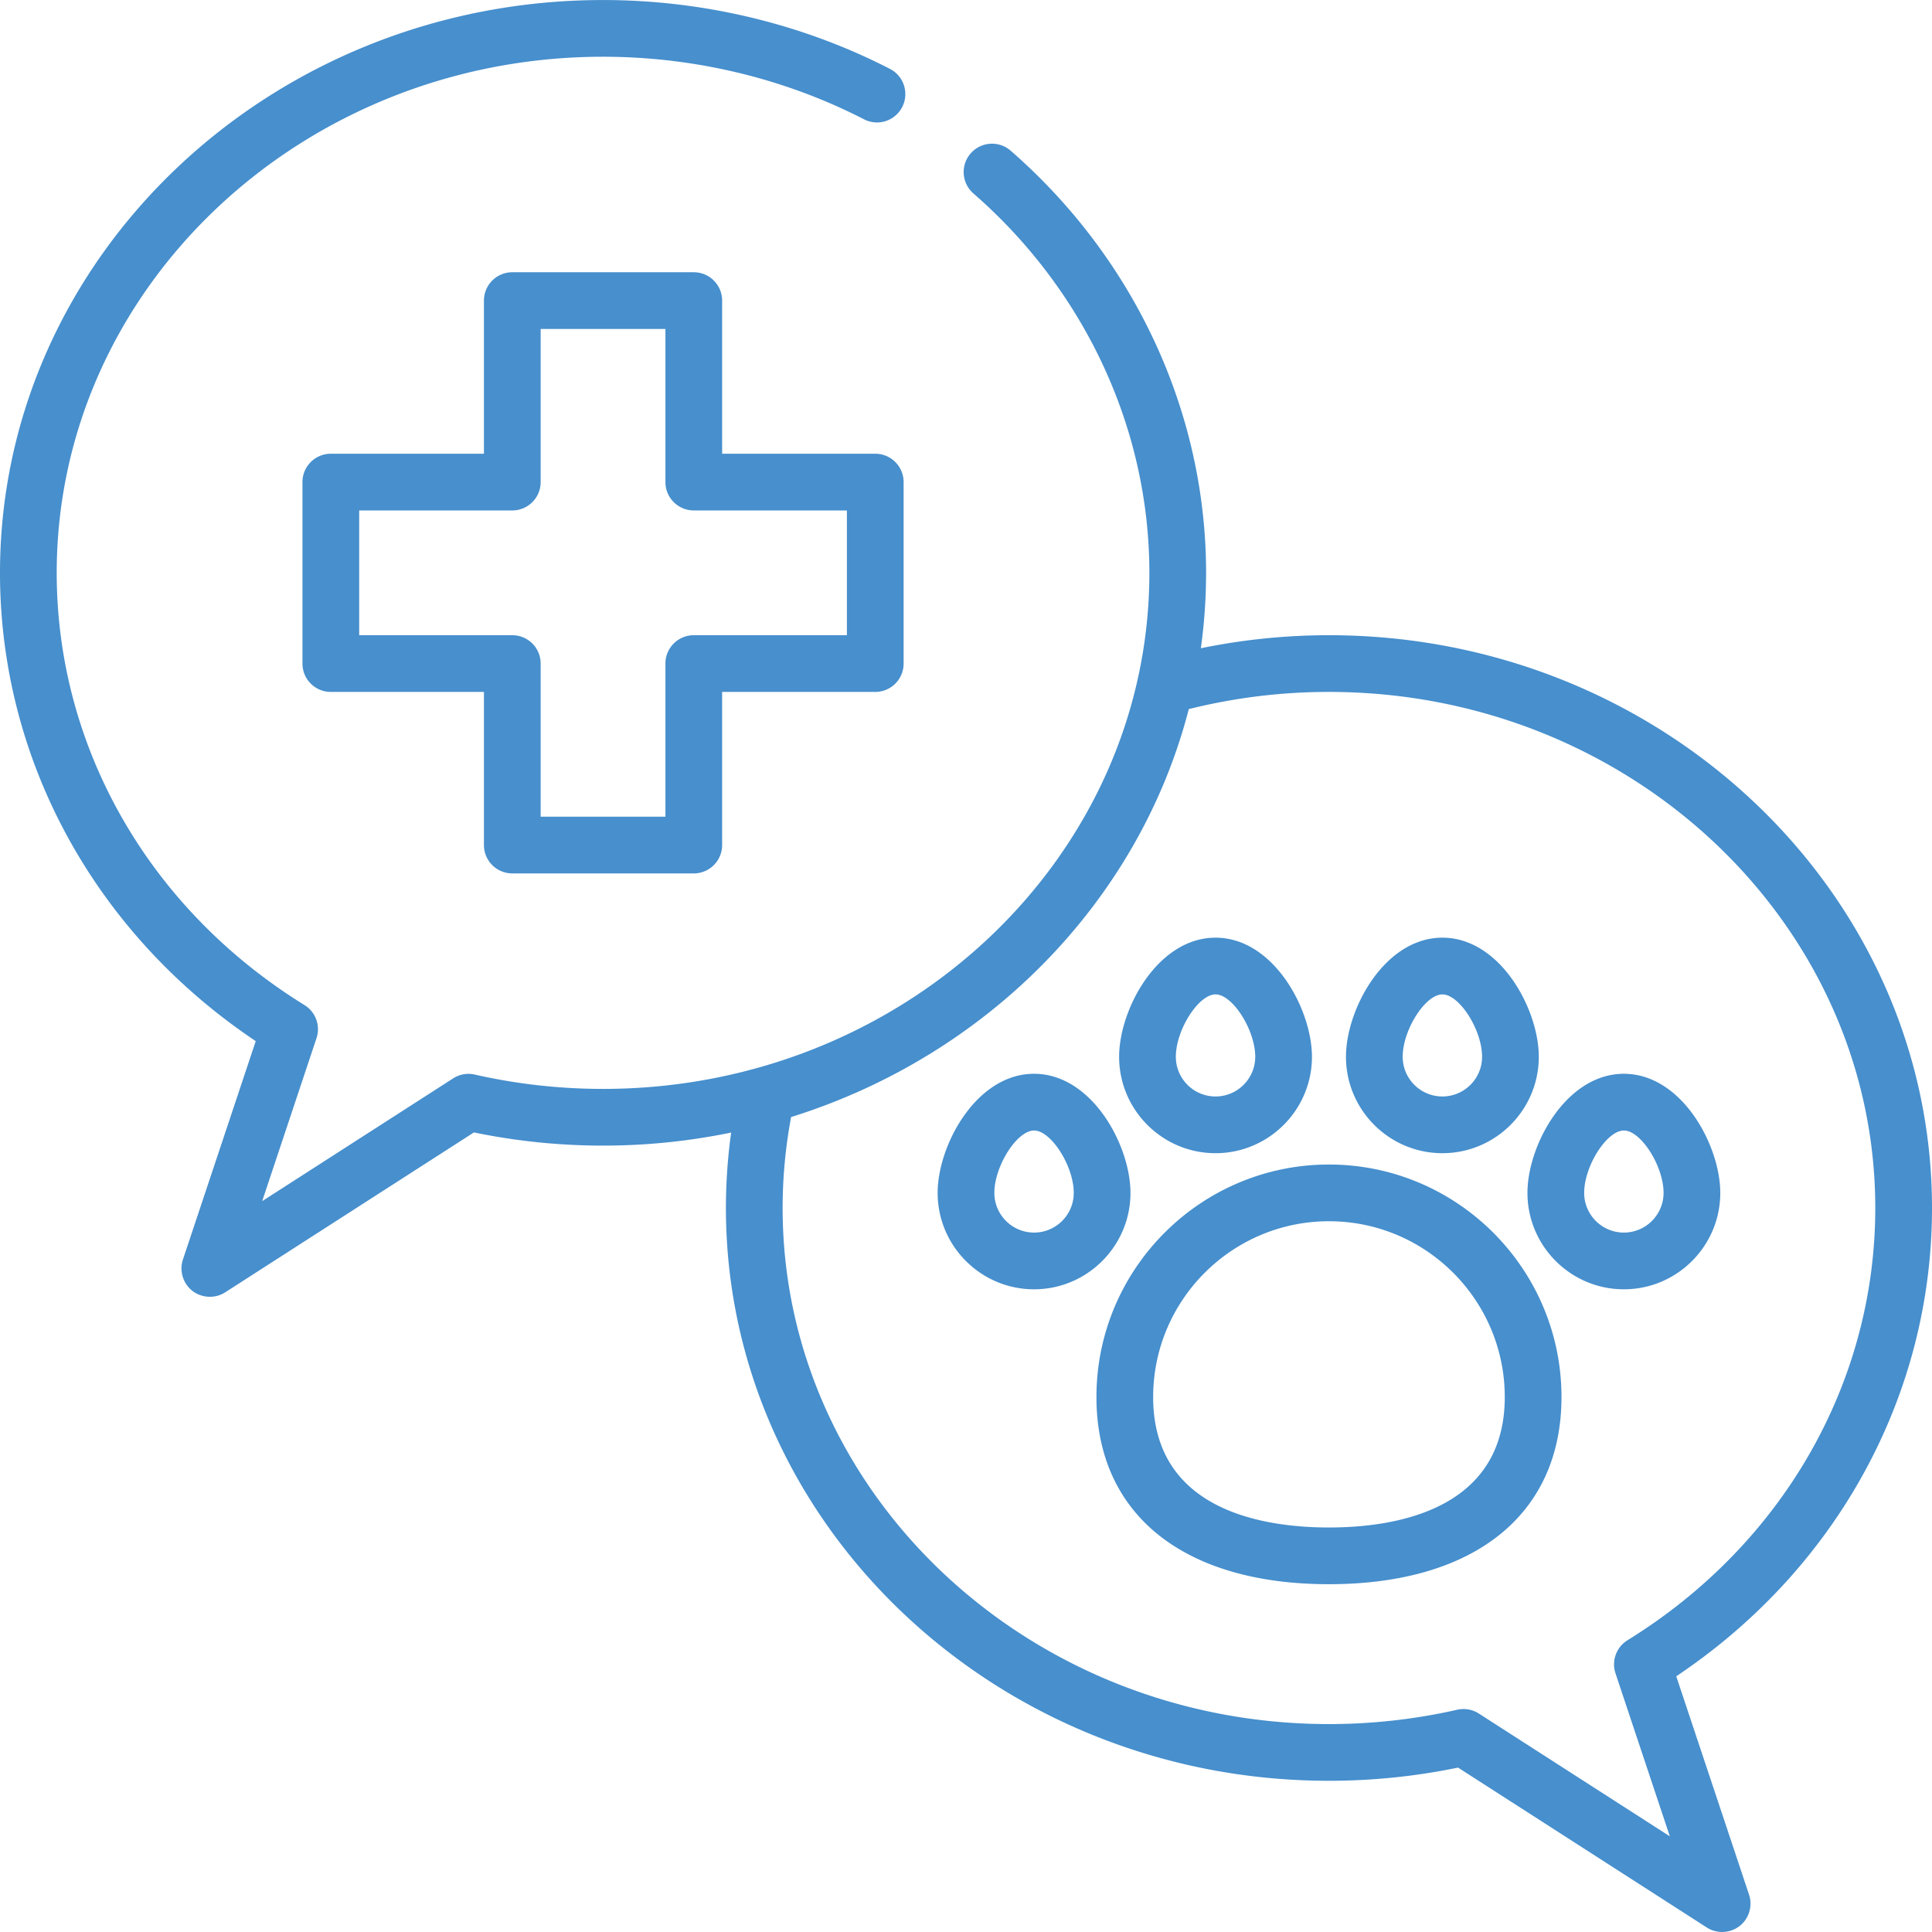 <svg xmlns="http://www.w3.org/2000/svg" xml:space="preserve" width="512" height="512" style="enable-background:new 0 0 512 512"><g fill="#478fcd"><path d="M512 320.134c0-83.701-71.692-151.797-159.812-151.797a168.78 168.78 0 0 0-33.95 3.455 145.004 145.004 0 0 0 1.387-19.987c0-42.44-18.899-83.236-51.851-111.926a7.515 7.515 0 0 0-9.87 11.334c29.672 25.834 46.691 62.499 46.691 100.591 0 75.414-64.949 136.767-144.783 136.767a153.63 153.63 0 0 1-33.993-3.799 7.506 7.506 0 0 0-5.729 1.007l-50.611 32.536 14.397-43.19a7.515 7.515 0 0 0-3.18-8.77c-41.117-25.4-65.666-68.221-65.666-114.55 0-75.414 64.949-136.767 144.783-136.767 24.164 0 48.078 5.734 69.156 16.581a7.515 7.515 0 0 0 6.878-13.364C212.649 6.318 186.358.009 159.812.009 71.692.009 0 68.105 0 151.805c0 49.654 25.219 95.622 67.773 124.103l-19.294 57.88c-.93 2.788-.108 5.948 2.064 7.927 2.489 2.268 6.294 2.592 9.128.77l65.928-42.382a168.823 168.823 0 0 0 34.213 3.497c11.648 0 23.005-1.2 33.951-3.46a145.911 145.911 0 0 0-1.388 19.992c0 83.701 71.692 151.796 159.812 151.796 11.514 0 23.007-1.175 34.212-3.497l65.929 42.382c2.834 1.823 6.64 1.498 9.129-.77 2.173-1.981 2.994-5.139 2.064-7.927l-19.294-57.881C486.781 415.754 512 369.787 512 320.134zm-80.697 114.549a7.516 7.516 0 0 0-3.18 8.77l14.397 43.19-50.612-32.536a7.515 7.515 0 0 0-5.729-1.007 153.541 153.541 0 0 1-33.992 3.799c-79.834 0-144.783-61.353-144.783-136.767 0-8.098.763-16.195 2.25-24.101 51.973-16.246 92.247-57.172 105.386-108.112a153.247 153.247 0 0 1 37.146-4.553c79.834 0 144.783 61.353 144.783 136.767.002 46.329-24.547 89.15-65.666 114.55z" data-original="#000000"/><path d="M352.188 308.612c-33.977 0-61.62 27.643-61.62 61.62 0 31.056 23.035 49.597 61.62 49.597s61.62-18.541 61.62-49.597c0-33.977-27.643-61.62-61.62-61.62zm0 96.188c-17.4 0-46.591-4.491-46.591-34.568 0-25.691 20.9-46.591 46.591-46.591s46.591 20.9 46.591 46.591c0 30.076-29.191 34.568-46.591 34.568zm-30.059-156.306c-15.359 0-25.55 18.997-25.55 31.562 0 14.088 11.461 25.55 25.55 25.55s25.55-11.461 25.55-25.55c0-12.565-10.191-31.562-25.55-31.562zm0 42.083c-5.801 0-10.521-4.719-10.521-10.521 0-7.108 5.998-16.532 10.521-16.532s10.521 9.424 10.521 16.532c0 5.801-4.72 10.521-10.521 10.521zm60.118-42.083c-15.359 0-25.55 18.997-25.55 31.562 0 14.088 11.461 25.55 25.55 25.55s25.55-11.461 25.55-25.55c-.001-12.565-10.191-31.562-25.55-31.562zm0 42.083c-5.801 0-10.521-4.719-10.521-10.521 0-7.108 5.998-16.532 10.521-16.532s10.521 9.424 10.521 16.532c-.001 5.801-4.72 10.521-10.521 10.521zm48.094-6.012c-15.359 0-25.55 18.997-25.55 31.562 0 14.089 11.461 25.55 25.55 25.55s25.55-11.461 25.55-25.55c-.001-12.565-10.191-31.562-25.55-31.562zm0 42.082c-5.801 0-10.521-4.719-10.521-10.521 0-7.108 5.998-16.532 10.521-16.532s10.521 9.424 10.521 16.532c-.001 5.802-4.72 10.521-10.521 10.521zm-156.306-42.082c-15.359 0-25.55 18.997-25.55 31.562 0 14.089 11.461 25.55 25.55 25.55s25.55-11.462 25.55-25.55c0-12.565-10.191-31.562-25.55-31.562zm0 42.082c-5.801 0-10.521-4.719-10.521-10.521 0-7.108 5.998-16.532 10.521-16.532s10.521 9.424 10.521 16.532c0 5.802-4.719 10.521-10.521 10.521zm-42.082-206.403h-40.579V79.665a7.514 7.514 0 0 0-7.515-7.515h-48.094a7.514 7.514 0 0 0-7.515 7.515v40.579H87.671a7.514 7.514 0 0 0-7.515 7.515v48.094a7.514 7.514 0 0 0 7.515 7.515h40.579v40.579a7.515 7.515 0 0 0 7.515 7.515h48.094a7.514 7.514 0 0 0 7.515-7.515v-40.579h40.579a7.514 7.514 0 0 0 7.515-7.515v-48.094a7.514 7.514 0 0 0-7.515-7.515zm-7.515 48.094h-40.579a7.514 7.514 0 0 0-7.515 7.515v40.579H143.28v-40.579a7.514 7.514 0 0 0-7.515-7.515H95.186v-33.065h40.579a7.514 7.514 0 0 0 7.515-7.515V87.179h33.065v40.579a7.514 7.514 0 0 0 7.515 7.515h40.579v33.065z" data-original="#000000"/></g></svg>